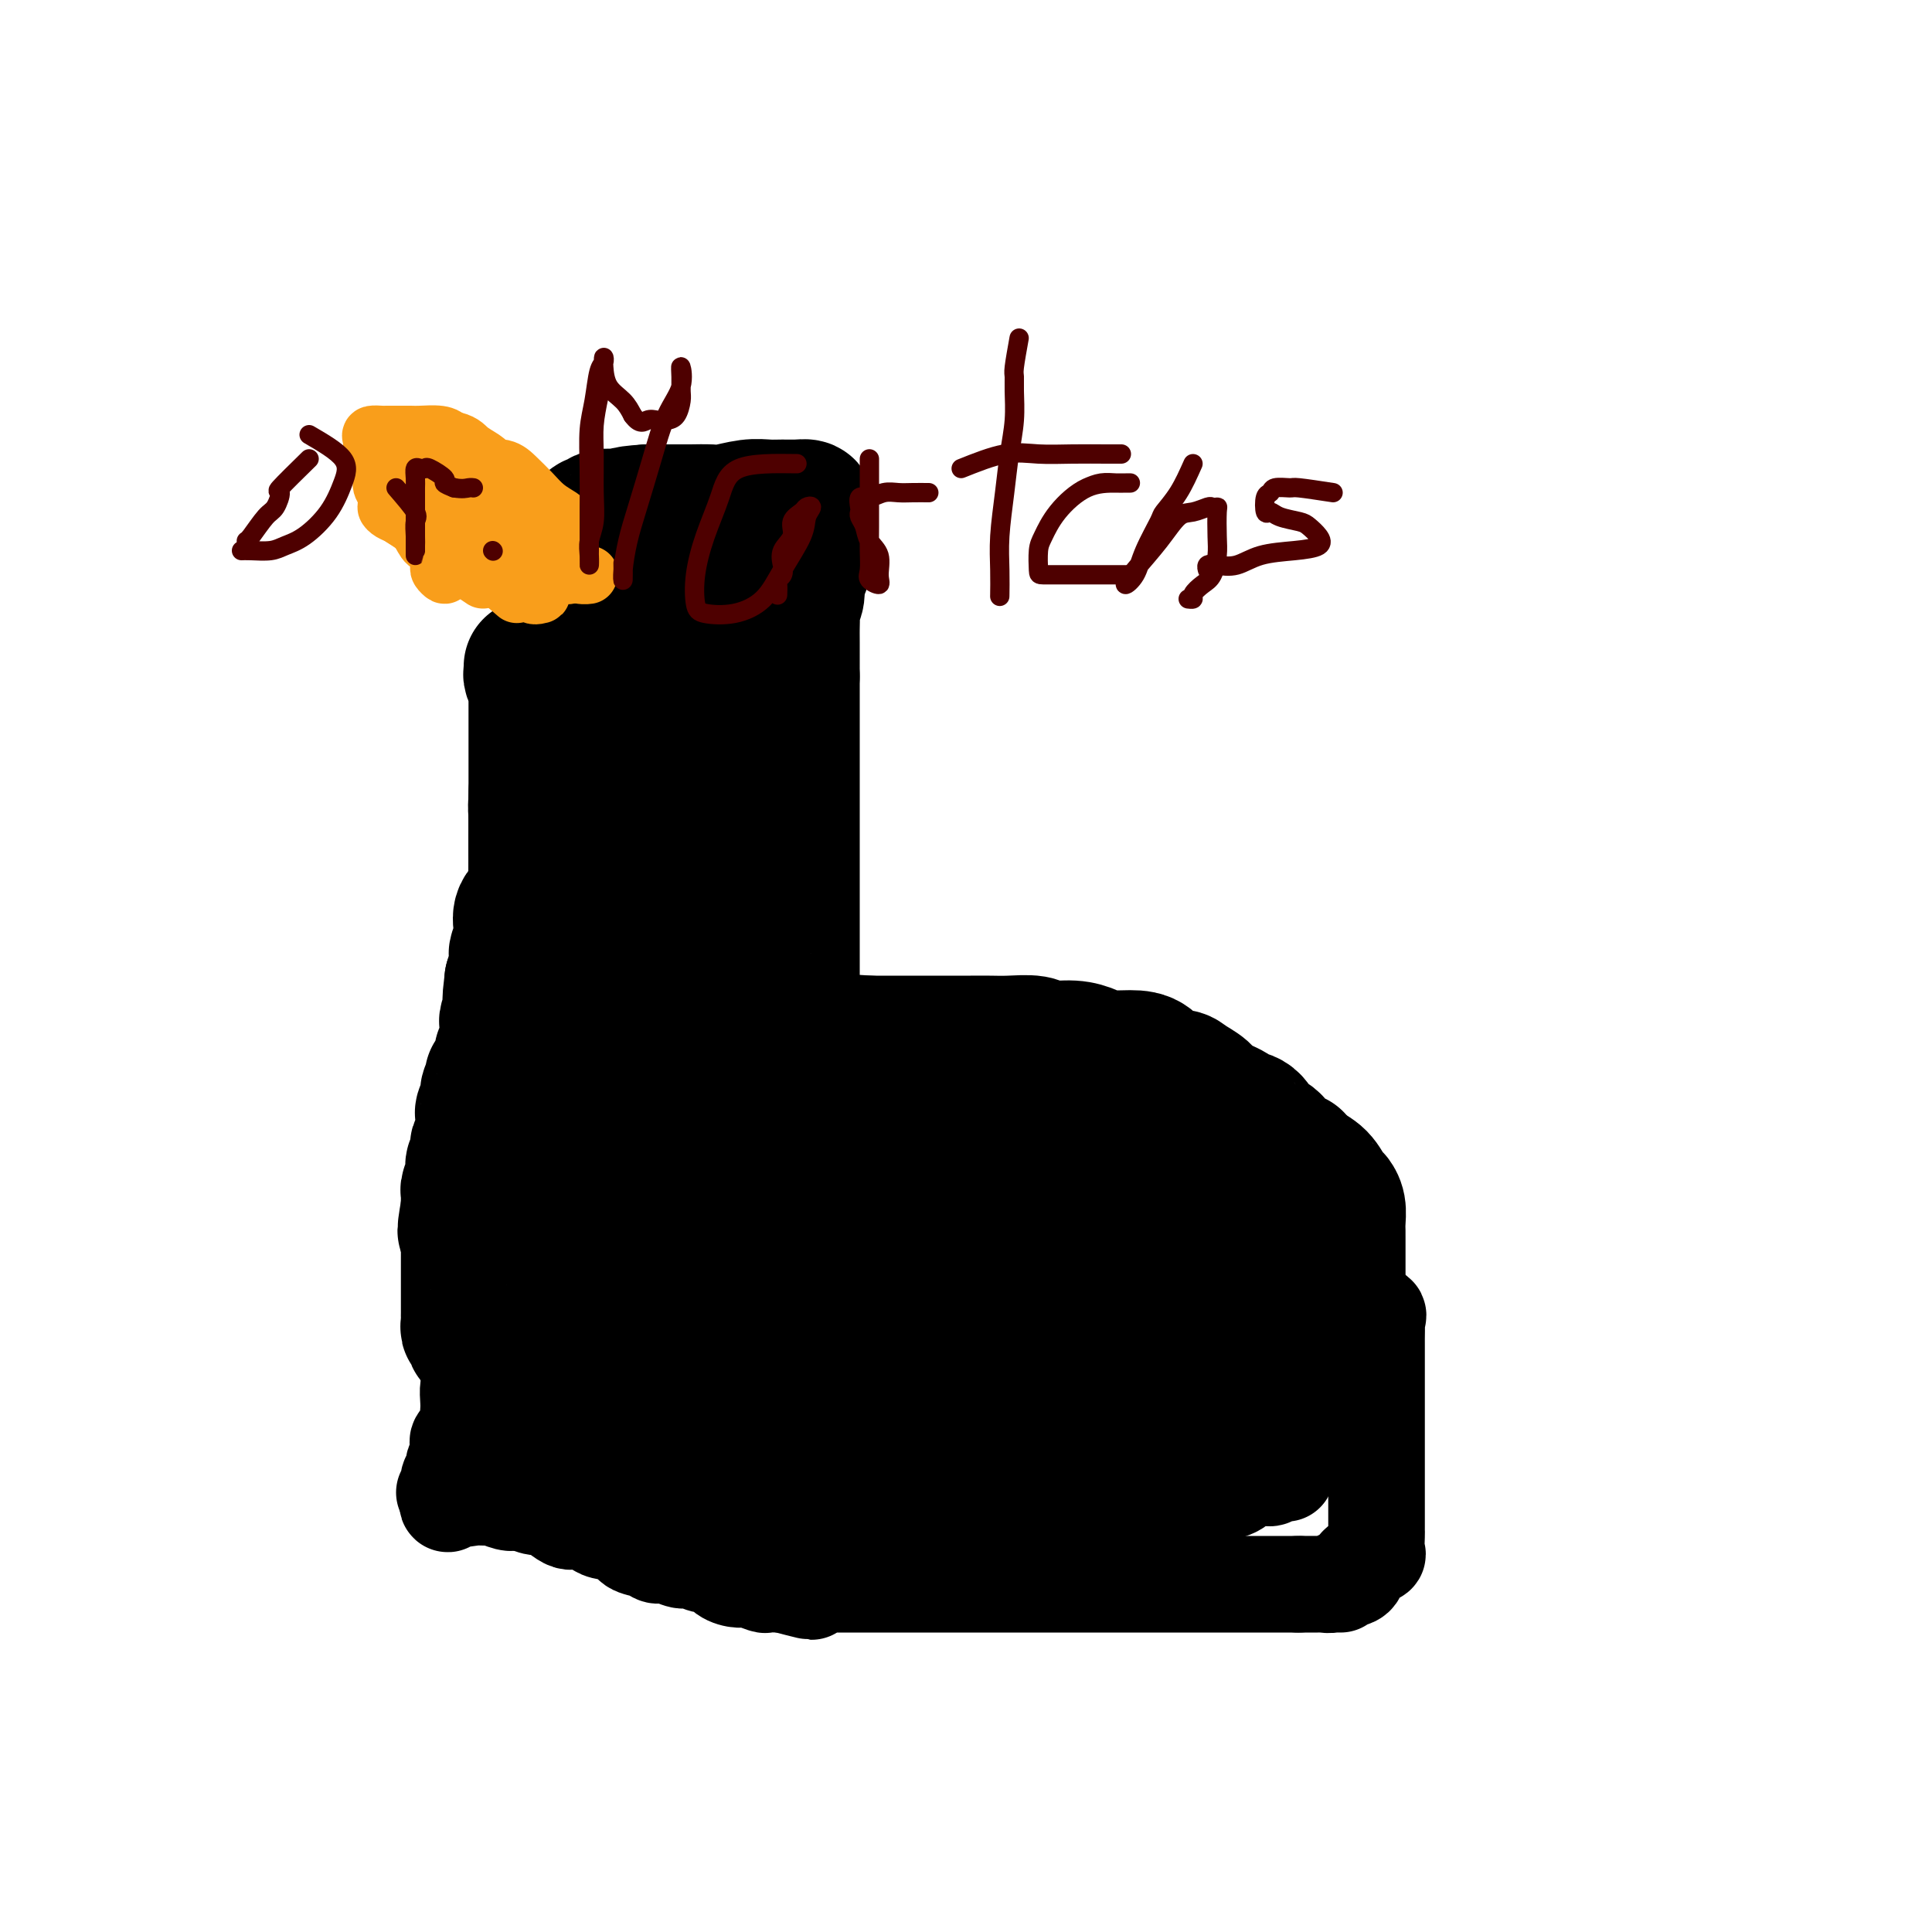 <svg viewBox='0 0 400 400' version='1.1' xmlns='http://www.w3.org/2000/svg' xmlns:xlink='http://www.w3.org/1999/xlink'><g fill='none' stroke='#000000' stroke-width='28' stroke-linecap='round' stroke-linejoin='round'><path d='M111,164c0.001,5.321 0.001,10.642 0,13c-0.001,2.358 -0.005,1.753 0,2c0.005,0.247 0.017,1.347 0,2c-0.017,0.653 -0.065,0.859 0,1c0.065,0.141 0.241,0.216 0,1c-0.241,0.784 -0.901,2.278 -1,3c-0.099,0.722 0.362,0.673 0,1c-0.362,0.327 -1.547,1.028 -2,2c-0.453,0.972 -0.173,2.213 0,3c0.173,0.787 0.240,1.120 0,2c-0.240,0.880 -0.786,2.308 -1,3c-0.214,0.692 -0.096,0.648 0,1c0.096,0.352 0.170,1.101 0,2c-0.170,0.899 -0.585,1.950 -1,3'/><path d='M106,203c-0.769,6.446 -0.192,3.060 0,2c0.192,-1.060 -0.001,0.205 0,1c0.001,0.795 0.197,1.119 0,2c-0.197,0.881 -0.789,2.320 -1,3c-0.211,0.680 -0.043,0.600 0,1c0.043,0.400 -0.039,1.281 0,2c0.039,0.719 0.199,1.278 0,2c-0.199,0.722 -0.756,1.607 -1,2c-0.244,0.393 -0.175,0.293 0,1c0.175,0.707 0.454,2.220 0,3c-0.454,0.780 -1.642,0.829 -2,1c-0.358,0.171 0.114,0.466 0,1c-0.114,0.534 -0.815,1.307 -1,2c-0.185,0.693 0.146,1.307 0,2c-0.146,0.693 -0.770,1.467 -1,2c-0.230,0.533 -0.065,0.826 0,1c0.065,0.174 0.031,0.231 0,1c-0.031,0.769 -0.060,2.251 0,3c0.060,0.749 0.208,0.764 0,1c-0.208,0.236 -0.774,0.693 -1,1c-0.226,0.307 -0.113,0.464 0,1c0.113,0.536 0.228,1.452 0,2c-0.228,0.548 -0.797,0.728 -1,1c-0.203,0.272 -0.040,0.636 0,1c0.040,0.364 -0.042,0.727 0,1c0.042,0.273 0.207,0.457 0,1c-0.207,0.543 -0.788,1.444 -1,2c-0.212,0.556 -0.057,0.765 0,1c0.057,0.235 0.016,0.496 0,1c-0.016,0.504 -0.008,1.252 0,2'/><path d='M97,250c-1.392,7.905 -0.373,4.167 0,3c0.373,-1.167 0.100,0.237 0,1c-0.100,0.763 -0.027,0.886 0,1c0.027,0.114 0.007,0.218 0,1c-0.007,0.782 -0.002,2.241 0,3c0.002,0.759 0.001,0.819 0,1c-0.001,0.181 -0.000,0.482 0,1c0.000,0.518 0.000,1.252 0,2c-0.000,0.748 -0.000,1.509 0,2c0.000,0.491 -0.000,0.713 0,1c0.000,0.287 0.000,0.640 0,1c-0.000,0.360 -0.000,0.726 0,1c0.000,0.274 0.000,0.454 0,1c-0.000,0.546 -0.001,1.457 0,2c0.001,0.543 0.004,0.718 0,1c-0.004,0.282 -0.016,0.672 0,1c0.016,0.328 0.061,0.595 0,1c-0.061,0.405 -0.227,0.950 0,1c0.227,0.050 0.848,-0.393 1,0c0.152,0.393 -0.166,1.621 0,2c0.166,0.379 0.817,-0.092 1,0c0.183,0.092 -0.102,0.747 0,1c0.102,0.253 0.591,0.106 1,0c0.409,-0.106 0.737,-0.169 1,0c0.263,0.169 0.462,0.571 1,1c0.538,0.429 1.414,0.885 2,1c0.586,0.115 0.882,-0.110 1,0c0.118,0.110 0.059,0.555 0,1'/><path d='M105,281c1.412,0.824 0.941,-0.115 1,0c0.059,0.115 0.646,1.284 1,2c0.354,0.716 0.474,0.980 1,1c0.526,0.020 1.458,-0.205 2,0c0.542,0.205 0.694,0.840 1,1c0.306,0.160 0.764,-0.153 1,0c0.236,0.153 0.248,0.773 1,1c0.752,0.227 2.242,0.061 3,0c0.758,-0.061 0.784,-0.016 1,0c0.216,0.016 0.621,0.004 1,0c0.379,-0.004 0.731,-0.001 1,0c0.269,0.001 0.453,0.000 1,0c0.547,-0.000 1.455,-0.000 2,0c0.545,0.000 0.727,0.000 1,0c0.273,-0.000 0.636,-0.000 1,0c0.364,0.000 0.727,0.000 1,0c0.273,-0.000 0.455,-0.000 1,0c0.545,0.000 1.453,0.000 2,0c0.547,-0.000 0.731,-0.000 1,0c0.269,0.000 0.621,0.000 1,0c0.379,-0.000 0.786,-0.001 1,0c0.214,0.001 0.236,0.004 1,0c0.764,-0.004 2.271,-0.015 3,0c0.729,0.015 0.680,0.056 1,0c0.320,-0.056 1.009,-0.207 2,0c0.991,0.207 2.283,0.774 3,1c0.717,0.226 0.858,0.113 1,0'/><path d='M142,287c4.846,0.155 2.463,0.041 2,0c-0.463,-0.041 0.996,-0.011 2,0c1.004,0.011 1.554,0.002 2,0c0.446,-0.002 0.787,0.003 1,0c0.213,-0.003 0.299,-0.015 1,0c0.701,0.015 2.018,0.057 3,0c0.982,-0.057 1.629,-0.211 2,0c0.371,0.211 0.465,0.789 1,1c0.535,0.211 1.509,0.057 2,0c0.491,-0.057 0.499,-0.015 1,0c0.501,0.015 1.496,0.004 2,0c0.504,-0.004 0.516,-0.001 1,0c0.484,0.001 1.438,0.000 2,0c0.562,-0.000 0.732,-0.000 1,0c0.268,0.000 0.635,0.000 1,0c0.365,-0.000 0.728,-0.000 1,0c0.272,0.000 0.454,-0.000 1,0c0.546,0.000 1.455,0.000 2,0c0.545,-0.000 0.727,-0.000 1,0c0.273,0.000 0.636,0.001 1,0c0.364,-0.001 0.727,-0.002 1,0c0.273,0.002 0.455,0.008 1,0c0.545,-0.008 1.455,-0.030 2,0c0.545,0.030 0.727,0.113 1,0c0.273,-0.113 0.636,-0.423 1,0c0.364,0.423 0.727,1.577 1,2c0.273,0.423 0.455,0.113 1,0c0.545,-0.113 1.455,-0.031 2,0c0.545,0.031 0.727,0.009 1,0c0.273,-0.009 0.636,-0.004 1,0'/><path d='M184,290c6.692,0.464 2.423,0.124 1,0c-1.423,-0.124 0.000,-0.033 1,0c1.000,0.033 1.575,0.009 2,0c0.425,-0.009 0.699,-0.002 1,0c0.301,0.002 0.630,0.001 1,0c0.370,-0.001 0.782,-0.000 1,0c0.218,0.000 0.244,-0.000 1,0c0.756,0.000 2.243,0.000 3,0c0.757,-0.000 0.784,-0.001 1,0c0.216,0.001 0.621,0.004 1,0c0.379,-0.004 0.731,-0.015 1,0c0.269,0.015 0.453,0.057 1,0c0.547,-0.057 1.455,-0.211 2,0c0.545,0.211 0.727,0.789 1,1c0.273,0.211 0.636,0.057 1,0c0.364,-0.057 0.727,-0.015 1,0c0.273,0.015 0.455,0.004 1,0c0.545,-0.004 1.455,-0.001 2,0c0.545,0.001 0.727,0.000 1,0c0.273,-0.000 0.636,-0.000 1,0c0.364,0.000 0.727,0.000 1,0c0.273,-0.000 0.454,-0.000 1,0c0.546,0.000 1.456,0.000 2,0c0.544,-0.000 0.723,-0.000 1,0c0.277,0.000 0.651,0.000 1,0c0.349,-0.000 0.671,-0.000 1,0c0.329,0.000 0.664,0.000 1,0'/><path d='M217,291c5.510,0.155 2.784,0.041 2,0c-0.784,-0.041 0.375,-0.011 1,0c0.625,0.011 0.716,0.003 1,0c0.284,-0.003 0.761,-0.001 1,0c0.239,0.001 0.241,0.000 1,0c0.759,-0.000 2.276,-0.000 3,0c0.724,0.000 0.655,0.000 1,0c0.345,-0.000 1.104,-0.000 2,0c0.896,0.000 1.931,0.000 3,0c1.069,-0.000 2.174,-0.000 3,0c0.826,0.000 1.373,0.000 2,0c0.627,-0.000 1.333,-0.000 2,0c0.667,0.000 1.295,0.000 2,0c0.705,-0.000 1.488,-0.000 2,0c0.512,0.000 0.753,0.000 1,0c0.247,-0.000 0.501,-0.000 1,0c0.499,0.000 1.245,0.001 2,0c0.755,-0.001 1.519,-0.005 2,0c0.481,0.005 0.678,0.017 1,0c0.322,-0.017 0.769,-0.065 1,0c0.231,0.065 0.247,0.243 1,0c0.753,-0.243 2.242,-0.905 3,-1c0.758,-0.095 0.783,0.378 1,0c0.217,-0.378 0.625,-1.606 1,-2c0.375,-0.394 0.716,0.048 1,0c0.284,-0.048 0.510,-0.585 1,-1c0.490,-0.415 1.245,-0.707 2,-1'/><path d='M261,286c1.815,-0.710 0.853,0.016 1,0c0.147,-0.016 1.402,-0.773 2,-1c0.598,-0.227 0.538,0.075 1,0c0.462,-0.075 1.448,-0.527 2,-1c0.552,-0.473 0.672,-0.967 1,-1c0.328,-0.033 0.865,0.395 1,0c0.135,-0.395 -0.133,-1.612 0,-2c0.133,-0.388 0.665,0.052 1,0c0.335,-0.052 0.472,-0.595 1,-1c0.528,-0.405 1.447,-0.671 2,-1c0.553,-0.329 0.740,-0.722 1,-1c0.260,-0.278 0.591,-0.440 1,-1c0.409,-0.560 0.894,-1.519 1,-2c0.106,-0.481 -0.168,-0.484 0,-1c0.168,-0.516 0.777,-1.545 1,-2c0.223,-0.455 0.060,-0.337 0,-1c-0.060,-0.663 -0.016,-2.107 0,-3c0.016,-0.893 0.004,-1.237 0,-2c-0.004,-0.763 -0.001,-1.947 0,-3c0.001,-1.053 0.001,-1.976 0,-3c-0.001,-1.024 -0.003,-2.148 0,-3c0.003,-0.852 0.013,-1.431 0,-2c-0.013,-0.569 -0.047,-1.129 0,-2c0.047,-0.871 0.174,-2.054 0,-3c-0.174,-0.946 -0.649,-1.654 -1,-2c-0.351,-0.346 -0.579,-0.330 -1,-1c-0.421,-0.670 -1.037,-2.027 -2,-3c-0.963,-0.973 -2.275,-1.564 -3,-2c-0.725,-0.436 -0.862,-0.718 -1,-1'/><path d='M269,241c-1.296,-1.510 -0.536,-0.784 -1,-1c-0.464,-0.216 -2.153,-1.375 -3,-2c-0.847,-0.625 -0.851,-0.717 -1,-1c-0.149,-0.283 -0.443,-0.758 -1,-1c-0.557,-0.242 -1.379,-0.253 -2,-1c-0.621,-0.747 -1.043,-2.230 -2,-3c-0.957,-0.770 -2.448,-0.825 -3,-1c-0.552,-0.175 -0.163,-0.468 -1,-1c-0.837,-0.532 -2.899,-1.303 -4,-2c-1.101,-0.697 -1.242,-1.321 -2,-2c-0.758,-0.679 -2.133,-1.411 -3,-2c-0.867,-0.589 -1.226,-1.033 -2,-1c-0.774,0.033 -1.963,0.542 -3,0c-1.037,-0.542 -1.920,-2.135 -3,-3c-1.080,-0.865 -2.355,-1.001 -4,-1c-1.645,0.001 -3.660,0.140 -5,0c-1.340,-0.140 -2.007,-0.559 -3,-1c-0.993,-0.441 -2.313,-0.903 -4,-1c-1.687,-0.097 -3.742,0.170 -5,0c-1.258,-0.170 -1.721,-0.778 -3,-1c-1.279,-0.222 -3.376,-0.060 -5,0c-1.624,0.060 -2.775,0.016 -4,0c-1.225,-0.016 -2.526,-0.004 -4,0c-1.474,0.004 -3.123,0.001 -4,0c-0.877,-0.001 -0.983,-0.000 -2,0c-1.017,0.000 -2.944,0.000 -4,0c-1.056,-0.000 -1.242,-0.000 -2,0c-0.758,0.000 -2.090,0.000 -3,0c-0.910,-0.000 -1.399,-0.000 -2,0c-0.601,0.000 -1.315,0.000 -2,0c-0.685,-0.000 -1.343,-0.000 -2,0'/><path d='M180,216c-9.350,-0.621 -3.726,-0.174 -2,0c1.726,0.174 -0.445,0.076 -2,0c-1.555,-0.076 -2.495,-0.128 -3,0c-0.505,0.128 -0.574,0.438 -1,0c-0.426,-0.438 -1.209,-1.624 -2,-2c-0.791,-0.376 -1.589,0.060 -2,0c-0.411,-0.060 -0.436,-0.614 -1,-1c-0.564,-0.386 -1.668,-0.602 -2,-1c-0.332,-0.398 0.107,-0.977 0,-1c-0.107,-0.023 -0.761,0.510 -1,0c-0.239,-0.510 -0.064,-2.065 0,-3c0.064,-0.935 0.017,-1.251 0,-2c-0.017,-0.749 -0.005,-1.931 0,-3c0.005,-1.069 0.001,-2.024 0,-3c-0.001,-0.976 -0.000,-1.975 0,-3c0.000,-1.025 0.000,-2.078 0,-3c-0.000,-0.922 -0.000,-1.712 0,-3c0.000,-1.288 0.000,-3.072 0,-4c-0.000,-0.928 -0.000,-1.000 0,-2c0.000,-1.000 0.000,-2.930 0,-4c-0.000,-1.070 -0.000,-1.282 0,-2c0.000,-0.718 0.000,-1.943 0,-3c-0.000,-1.057 -0.000,-1.946 0,-3c0.000,-1.054 0.000,-2.273 0,-3c-0.000,-0.727 -0.000,-0.961 0,-2c0.000,-1.039 0.000,-2.882 0,-4c-0.000,-1.118 -0.000,-1.509 0,-3c0.000,-1.491 0.000,-4.080 0,-6c-0.000,-1.920 -0.000,-3.171 0,-5c0.000,-1.829 0.000,-4.237 0,-6c-0.000,-1.763 -0.000,-2.882 0,-4'/><path d='M164,140c-0.000,-10.994 -0.001,-4.479 0,-3c0.001,1.479 0.004,-2.076 0,-4c-0.004,-1.924 -0.016,-2.215 0,-3c0.016,-0.785 0.061,-2.063 0,-3c-0.061,-0.937 -0.226,-1.532 0,-2c0.226,-0.468 0.844,-0.808 1,-2c0.156,-1.192 -0.151,-3.235 0,-4c0.151,-0.765 0.758,-0.253 1,-1c0.242,-0.747 0.117,-2.753 0,-4c-0.117,-1.247 -0.226,-1.735 0,-2c0.226,-0.265 0.788,-0.306 1,-1c0.212,-0.694 0.076,-2.043 0,-3c-0.076,-0.957 -0.092,-1.524 0,-2c0.092,-0.476 0.291,-0.861 0,-1c-0.291,-0.139 -1.072,-0.034 -2,0c-0.928,0.034 -2.004,-0.005 -3,0c-0.996,0.005 -1.912,0.054 -3,0c-1.088,-0.054 -2.349,-0.211 -4,0c-1.651,0.211 -3.691,0.788 -5,1c-1.309,0.212 -1.887,0.057 -3,0c-1.113,-0.057 -2.762,-0.015 -4,0c-1.238,0.015 -2.064,0.004 -3,0c-0.936,-0.004 -1.982,-0.001 -3,0c-1.018,0.001 -2.009,0.001 -3,0'/><path d='M134,106c-6.012,0.377 -4.542,0.818 -4,1c0.542,0.182 0.155,0.103 -1,0c-1.155,-0.103 -3.080,-0.231 -4,0c-0.920,0.231 -0.835,0.822 -1,1c-0.165,0.178 -0.580,-0.055 -1,0c-0.420,0.055 -0.845,0.398 -1,1c-0.155,0.602 -0.040,1.463 0,2c0.040,0.537 0.004,0.750 0,1c-0.004,0.250 0.024,0.538 0,1c-0.024,0.462 -0.100,1.100 0,2c0.100,0.900 0.377,2.064 0,3c-0.377,0.936 -1.410,1.645 -2,3c-0.590,1.355 -0.739,3.357 -1,5c-0.261,1.643 -0.633,2.928 -1,5c-0.367,2.072 -0.729,4.930 -1,7c-0.271,2.070 -0.451,3.352 -1,5c-0.549,1.648 -1.467,3.662 -2,5c-0.533,1.338 -0.683,2.000 -1,3c-0.317,1.000 -0.803,2.338 -1,4c-0.197,1.662 -0.105,3.647 0,5c0.105,1.353 0.224,2.073 0,3c-0.224,0.927 -0.792,2.061 -1,3c-0.208,0.939 -0.056,1.684 0,3c0.056,1.316 0.015,3.205 0,4c-0.015,0.795 -0.004,0.498 0,1c0.004,0.502 0.001,1.805 0,3c-0.001,1.195 -0.000,2.283 0,3c0.000,0.717 0.000,1.062 0,1c-0.000,-0.062 -0.000,-0.531 0,-1'/><path d='M111,180c-0.155,3.723 -0.041,0.531 0,-1c0.041,-1.531 0.011,-1.400 0,-2c-0.011,-0.600 -0.003,-1.931 0,-3c0.003,-1.069 0.001,-1.878 0,-3c-0.001,-1.122 -0.000,-2.559 0,-4c0.000,-1.441 0.000,-2.886 0,-4c-0.000,-1.114 -0.000,-1.898 0,-3c0.000,-1.102 0.000,-2.523 0,-4c-0.000,-1.477 -0.000,-3.012 0,-4c0.000,-0.988 0.000,-1.431 0,-2c-0.000,-0.569 -0.000,-1.266 0,-2c0.000,-0.734 0.001,-1.505 0,-2c-0.001,-0.495 -0.004,-0.714 0,-1c0.004,-0.286 0.015,-0.640 0,-1c-0.015,-0.360 -0.057,-0.727 0,-1c0.057,-0.273 0.211,-0.452 0,-1c-0.211,-0.548 -0.789,-1.467 -1,-2c-0.211,-0.533 -0.057,-0.682 0,-1c0.057,-0.318 0.016,-0.805 0,-1c-0.016,-0.195 -0.008,-0.097 0,0'/></g>
<g fill='none' stroke='#F99E1B' stroke-width='12' stroke-linecap='round' stroke-linejoin='round'><path d='M107,123c-3.876,-3.347 -7.752,-6.693 -10,-8c-2.248,-1.307 -2.868,-0.573 -4,-1c-1.132,-0.427 -2.777,-2.013 -4,-3c-1.223,-0.987 -2.024,-1.375 -3,-2c-0.976,-0.625 -2.127,-1.485 -3,-2c-0.873,-0.515 -1.466,-0.683 -2,-1c-0.534,-0.317 -1.008,-0.784 -1,-1c0.008,-0.216 0.497,-0.183 1,0c0.503,0.183 1.018,0.514 2,1c0.982,0.486 2.430,1.127 4,2c1.570,0.873 3.263,1.976 5,3c1.737,1.024 3.519,1.967 5,3c1.481,1.033 2.661,2.157 4,3c1.339,0.843 2.836,1.406 4,2c1.164,0.594 1.995,1.220 3,2c1.005,0.780 2.184,1.713 3,2c0.816,0.287 1.271,-0.072 1,0c-0.271,0.072 -1.266,0.574 -2,0c-0.734,-0.574 -1.207,-2.226 -2,-3c-0.793,-0.774 -1.906,-0.670 -3,-1c-1.094,-0.330 -2.170,-1.094 -3,-2c-0.830,-0.906 -1.415,-1.953 -2,-3'/><path d='M100,114c-2.118,-1.695 -1.912,-1.431 -2,-2c-0.088,-0.569 -0.468,-1.969 -1,-3c-0.532,-1.031 -1.214,-1.691 -2,-2c-0.786,-0.309 -1.675,-0.268 -2,-1c-0.325,-0.732 -0.088,-2.239 0,-3c0.088,-0.761 0.025,-0.776 0,-1c-0.025,-0.224 -0.012,-0.656 0,-1c0.012,-0.344 0.021,-0.600 0,-1c-0.021,-0.400 -0.074,-0.946 0,-1c0.074,-0.054 0.274,0.383 1,0c0.726,-0.383 1.979,-1.586 3,-2c1.021,-0.414 1.809,-0.038 3,0c1.191,0.038 2.785,-0.260 4,0c1.215,0.260 2.053,1.078 3,2c0.947,0.922 2.005,1.948 3,3c0.995,1.052 1.927,2.132 3,3c1.073,0.868 2.288,1.525 3,2c0.712,0.475 0.923,0.766 1,1c0.077,0.234 0.021,0.409 0,1c-0.021,0.591 -0.006,1.597 0,2c0.006,0.403 0.003,0.201 0,0'/><path d='M101,112c-0.066,0.842 -0.132,1.683 1,2c1.132,0.317 3.462,0.109 5,0c1.538,-0.109 2.284,-0.120 3,0c0.716,0.120 1.402,0.371 2,1c0.598,0.629 1.107,1.635 2,2c0.893,0.365 2.169,0.090 2,0c-0.169,-0.090 -1.785,0.005 -3,0c-1.215,-0.005 -2.030,-0.110 -3,0c-0.970,0.110 -2.095,0.437 -3,0c-0.905,-0.437 -1.589,-1.636 -2,-2c-0.411,-0.364 -0.550,0.108 -1,0c-0.450,-0.108 -1.211,-0.795 -2,-1c-0.789,-0.205 -1.606,0.074 -1,0c0.606,-0.074 2.636,-0.499 4,0c1.364,0.499 2.062,1.924 3,3c0.938,1.076 2.118,1.804 3,2c0.882,0.196 1.468,-0.140 2,0c0.532,0.140 1.009,0.754 1,1c-0.009,0.246 -0.505,0.123 -1,0'/><path d='M113,120c0.735,1.008 -2.928,0.527 -5,0c-2.072,-0.527 -2.554,-1.099 -4,-2c-1.446,-0.901 -3.855,-2.129 -5,-3c-1.145,-0.871 -1.025,-1.385 -2,-2c-0.975,-0.615 -3.047,-1.331 -4,-2c-0.953,-0.669 -0.789,-1.289 -1,-2c-0.211,-0.711 -0.797,-1.511 -1,-2c-0.203,-0.489 -0.022,-0.667 0,-1c0.022,-0.333 -0.116,-0.821 0,-1c0.116,-0.179 0.487,-0.048 1,0c0.513,0.048 1.167,0.012 2,0c0.833,-0.012 1.845,-0.000 3,0c1.155,0.000 2.453,-0.012 3,0c0.547,0.012 0.343,0.047 1,0c0.657,-0.047 2.176,-0.178 3,0c0.824,0.178 0.953,0.664 1,1c0.047,0.336 0.013,0.523 0,1c-0.013,0.477 -0.003,1.244 0,2c0.003,0.756 0.001,1.502 0,2c-0.001,0.498 -0.000,0.749 0,1'/><path d='M105,112c0.157,1.405 0.049,1.418 0,1c-0.049,-0.418 -0.039,-1.267 0,-2c0.039,-0.733 0.108,-1.349 0,-2c-0.108,-0.651 -0.394,-1.337 -1,-2c-0.606,-0.663 -1.531,-1.302 -2,-2c-0.469,-0.698 -0.482,-1.455 -1,-2c-0.518,-0.545 -1.540,-0.878 -2,-1c-0.460,-0.122 -0.357,-0.031 -1,0c-0.643,0.031 -2.033,0.003 -3,0c-0.967,-0.003 -1.513,0.018 -2,0c-0.487,-0.018 -0.915,-0.077 -1,0c-0.085,0.077 0.173,0.289 0,1c-0.173,0.711 -0.778,1.920 -1,3c-0.222,1.080 -0.060,2.029 0,3c0.060,0.971 0.020,1.963 0,3c-0.020,1.037 -0.019,2.119 0,3c0.019,0.881 0.058,1.561 0,2c-0.058,0.439 -0.212,0.635 0,1c0.212,0.365 0.792,0.898 1,1c0.208,0.102 0.045,-0.227 0,-1c-0.045,-0.773 0.029,-1.991 0,-3c-0.029,-1.009 -0.162,-1.810 0,-3c0.162,-1.190 0.618,-2.769 1,-4c0.382,-1.231 0.691,-2.116 1,-3'/><path d='M94,105c0.566,-2.828 0.480,-3.398 1,-4c0.520,-0.602 1.646,-1.236 2,-2c0.354,-0.764 -0.064,-1.658 0,-2c0.064,-0.342 0.609,-0.131 1,0c0.391,0.131 0.628,0.184 1,0c0.372,-0.184 0.878,-0.604 1,0c0.122,0.604 -0.139,2.231 0,4c0.139,1.769 0.677,3.679 1,5c0.323,1.321 0.430,2.053 1,3c0.570,0.947 1.603,2.110 2,3c0.397,0.890 0.158,1.507 0,2c-0.158,0.493 -0.235,0.864 0,1c0.235,0.136 0.781,0.039 1,0c0.219,-0.039 0.109,-0.019 0,0'/><path d='M100,120c-3.502,-2.387 -7.003,-4.774 -9,-6c-1.997,-1.226 -2.489,-1.291 -3,-2c-0.511,-0.709 -1.041,-2.062 -2,-3c-0.959,-0.938 -2.346,-1.462 -3,-2c-0.654,-0.538 -0.575,-1.089 -1,-2c-0.425,-0.911 -1.354,-2.181 -2,-3c-0.646,-0.819 -1.011,-1.188 -1,-2c0.011,-0.812 0.396,-2.066 0,-3c-0.396,-0.934 -1.572,-1.546 -2,-2c-0.428,-0.454 -0.108,-0.749 0,-1c0.108,-0.251 0.003,-0.460 0,-1c-0.003,-0.540 0.095,-1.413 0,-2c-0.095,-0.587 -0.383,-0.889 0,-1c0.383,-0.111 1.437,-0.029 2,0c0.563,0.029 0.633,0.007 1,0c0.367,-0.007 1.029,0.001 2,0c0.971,-0.001 2.250,-0.011 3,0c0.750,0.011 0.971,0.041 2,0c1.029,-0.041 2.865,-0.155 4,0c1.135,0.155 1.567,0.577 2,1'/><path d='M93,91c2.758,0.506 3.151,1.269 4,2c0.849,0.731 2.152,1.428 3,2c0.848,0.572 1.239,1.020 2,2c0.761,0.980 1.892,2.494 3,4c1.108,1.506 2.194,3.005 3,4c0.806,0.995 1.334,1.485 2,2c0.666,0.515 1.471,1.054 2,2c0.529,0.946 0.782,2.299 1,3c0.218,0.701 0.402,0.751 1,1c0.598,0.249 1.609,0.697 2,1c0.391,0.303 0.161,0.460 0,1c-0.161,0.540 -0.255,1.464 0,2c0.255,0.536 0.858,0.683 1,1c0.142,0.317 -0.176,0.805 0,1c0.176,0.195 0.847,0.097 1,0c0.153,-0.097 -0.212,-0.194 -1,-1c-0.788,-0.806 -2.000,-2.323 -3,-3c-1.000,-0.677 -1.788,-0.516 -3,-1c-1.212,-0.484 -2.846,-1.614 -4,-3c-1.154,-1.386 -1.826,-3.029 -3,-4c-1.174,-0.971 -2.851,-1.271 -4,-2c-1.149,-0.729 -1.771,-1.889 -3,-3c-1.229,-1.111 -3.065,-2.175 -4,-3c-0.935,-0.825 -0.967,-1.413 -1,-2'/><path d='M92,97c-4.339,-3.796 -2.187,-2.286 -1,-1c1.187,1.286 1.409,2.348 3,4c1.591,1.652 4.551,3.893 7,6c2.449,2.107 4.388,4.082 7,6c2.612,1.918 5.898,3.781 8,5c2.102,1.219 3.021,1.794 4,2c0.979,0.206 2.018,0.043 2,0c-0.018,-0.043 -1.094,0.032 -2,0c-0.906,-0.032 -1.643,-0.173 -3,-1c-1.357,-0.827 -3.334,-2.341 -5,-3c-1.666,-0.659 -3.021,-0.464 -4,-1c-0.979,-0.536 -1.584,-1.802 -3,-3c-1.416,-1.198 -3.645,-2.329 -5,-3c-1.355,-0.671 -1.835,-0.884 -3,-2c-1.165,-1.116 -3.014,-3.136 -4,-4c-0.986,-0.864 -1.110,-0.572 -2,-1c-0.890,-0.428 -2.547,-1.577 -3,-2c-0.453,-0.423 0.299,-0.121 1,0c0.701,0.121 1.350,0.060 2,0'/><path d='M91,99c0.725,0.165 1.037,0.578 2,1c0.963,0.422 2.575,0.854 4,2c1.425,1.146 2.661,3.006 4,4c1.339,0.994 2.780,1.124 4,2c1.220,0.876 2.219,2.500 3,3c0.781,0.500 1.344,-0.122 2,0c0.656,0.122 1.403,0.990 1,1c-0.403,0.010 -1.958,-0.838 -3,-1c-1.042,-0.162 -1.572,0.363 -2,0c-0.428,-0.363 -0.754,-1.613 -1,-2c-0.246,-0.387 -0.412,0.088 -1,0c-0.588,-0.088 -1.596,-0.739 -2,-1c-0.404,-0.261 -0.202,-0.130 0,0'/></g>
<g fill='none' stroke='#000000' stroke-width='20' stroke-linecap='round' stroke-linejoin='round'><path d='M138,148c-2.960,4.930 -5.919,9.861 -7,13c-1.081,3.139 -0.283,4.488 0,6c0.283,1.512 0.051,3.188 -1,7c-1.051,3.812 -2.922,9.760 -4,15c-1.078,5.240 -1.362,9.770 -2,14c-0.638,4.230 -1.629,8.158 -2,11c-0.371,2.842 -0.123,4.596 0,6c0.123,1.404 0.122,2.458 0,2c-0.122,-0.458 -0.363,-2.427 0,-5c0.363,-2.573 1.332,-5.751 2,-10c0.668,-4.249 1.036,-9.568 2,-15c0.964,-5.432 2.525,-10.976 4,-17c1.475,-6.024 2.864,-12.529 4,-18c1.136,-5.471 2.018,-9.907 3,-15c0.982,-5.093 2.063,-10.843 3,-15c0.937,-4.157 1.729,-6.722 2,-9c0.271,-2.278 0.019,-4.269 0,-4c-0.019,0.269 0.194,2.799 -1,7c-1.194,4.201 -3.794,10.074 -6,15c-2.206,4.926 -4.016,8.907 -5,13c-0.984,4.093 -1.140,8.300 -2,12c-0.860,3.700 -2.425,6.894 -3,10c-0.575,3.106 -0.162,6.125 0,9c0.162,2.875 0.071,5.607 0,7c-0.071,1.393 -0.122,1.445 0,2c0.122,0.555 0.417,1.611 1,2c0.583,0.389 1.452,0.111 2,0c0.548,-0.111 0.774,-0.056 1,0'/><path d='M129,191c0.773,0.152 0.704,-1.467 1,-4c0.296,-2.533 0.955,-5.979 2,-10c1.045,-4.021 2.475,-8.618 4,-14c1.525,-5.382 3.145,-11.549 4,-17c0.855,-5.451 0.946,-10.186 2,-14c1.054,-3.814 3.070,-6.707 4,-9c0.930,-2.293 0.775,-3.987 1,-3c0.225,0.987 0.831,4.655 0,10c-0.831,5.345 -3.100,12.366 -5,20c-1.900,7.634 -3.430,15.881 -4,24c-0.570,8.119 -0.178,16.108 0,23c0.178,6.892 0.142,12.685 0,17c-0.142,4.315 -0.392,7.151 0,9c0.392,1.849 1.425,2.712 2,3c0.575,0.288 0.693,0.002 1,0c0.307,-0.002 0.804,0.282 1,0c0.196,-0.282 0.091,-1.129 1,-3c0.909,-1.871 2.832,-4.764 4,-10c1.168,-5.236 1.581,-12.814 3,-20c1.419,-7.186 3.843,-13.978 5,-20c1.157,-6.022 1.047,-11.272 1,-15c-0.047,-3.728 -0.032,-5.935 0,-6c0.032,-0.065 0.082,2.011 0,6c-0.082,3.989 -0.296,9.891 -1,17c-0.704,7.109 -1.899,15.424 -3,23c-1.101,7.576 -2.110,14.412 -3,22c-0.890,7.588 -1.663,15.928 -2,24c-0.337,8.072 -0.239,15.878 0,21c0.239,5.122 0.620,7.561 1,10'/><path d='M148,275c0.938,4.691 2.783,0.918 4,0c1.217,-0.918 1.804,1.017 3,0c1.196,-1.017 2.999,-4.988 4,-10c1.001,-5.012 1.198,-11.065 2,-17c0.802,-5.935 2.208,-11.751 3,-17c0.792,-5.249 0.969,-9.932 1,-14c0.031,-4.068 -0.086,-7.521 0,-9c0.086,-1.479 0.375,-0.984 0,-1c-0.375,-0.016 -1.413,-0.543 -3,0c-1.587,0.543 -3.724,2.155 -6,5c-2.276,2.845 -4.690,6.922 -7,11c-2.310,4.078 -4.516,8.156 -6,12c-1.484,3.844 -2.246,7.454 -3,11c-0.754,3.546 -1.501,7.029 -2,10c-0.499,2.971 -0.749,5.430 0,7c0.749,1.570 2.499,2.252 5,3c2.501,0.748 5.755,1.563 9,1c3.245,-0.563 6.482,-2.505 9,-6c2.518,-3.495 4.316,-8.544 6,-13c1.684,-4.456 3.254,-8.320 4,-12c0.746,-3.680 0.669,-7.178 0,-10c-0.669,-2.822 -1.929,-4.969 -4,-6c-2.071,-1.031 -4.951,-0.947 -8,-1c-3.049,-0.053 -6.266,-0.244 -9,1c-2.734,1.244 -4.985,3.923 -7,6c-2.015,2.077 -3.793,3.551 -5,6c-1.207,2.449 -1.843,5.872 -2,8c-0.157,2.128 0.164,2.962 0,4c-0.164,1.038 -0.813,2.279 0,4c0.813,1.721 3.090,3.920 6,5c2.910,1.080 6.455,1.040 10,1'/><path d='M152,254c3.503,0.514 7.260,1.300 10,0c2.740,-1.300 4.461,-4.687 5,-8c0.539,-3.313 -0.106,-6.552 0,-10c0.106,-3.448 0.964,-7.105 0,-10c-0.964,-2.895 -3.748,-5.027 -7,-6c-3.252,-0.973 -6.970,-0.787 -10,-1c-3.030,-0.213 -5.371,-0.824 -8,0c-2.629,0.824 -5.544,3.084 -8,6c-2.456,2.916 -4.451,6.488 -6,9c-1.549,2.512 -2.652,3.963 -3,6c-0.348,2.037 0.059,4.661 0,6c-0.059,1.339 -0.584,1.392 0,2c0.584,0.608 2.276,1.771 5,3c2.724,1.229 6.480,2.524 10,3c3.520,0.476 6.803,0.131 10,0c3.197,-0.131 6.308,-0.050 8,-1c1.692,-0.950 1.963,-2.933 2,-5c0.037,-2.067 -0.162,-4.218 0,-6c0.162,-1.782 0.683,-3.196 -1,-5c-1.683,-1.804 -5.572,-3.999 -9,-6c-3.428,-2.001 -6.397,-3.807 -10,-5c-3.603,-1.193 -7.841,-1.771 -11,-2c-3.159,-0.229 -5.239,-0.108 -7,0c-1.761,0.108 -3.201,0.203 -4,0c-0.799,-0.203 -0.955,-0.704 -1,0c-0.045,0.704 0.023,2.612 0,4c-0.023,1.388 -0.136,2.256 0,4c0.136,1.744 0.521,4.364 1,6c0.479,1.636 1.052,2.287 2,3c0.948,0.713 2.271,1.490 3,2c0.729,0.510 0.865,0.755 1,1'/><path d='M124,244c1.154,0.960 1.038,0.360 1,0c-0.038,-0.360 0.001,-0.479 0,-1c-0.001,-0.521 -0.041,-1.445 0,-2c0.041,-0.555 0.162,-0.740 0,-1c-0.162,-0.260 -0.606,-0.596 -2,0c-1.394,0.596 -3.736,2.125 -5,4c-1.264,1.875 -1.449,4.095 -2,6c-0.551,1.905 -1.467,3.496 -2,5c-0.533,1.504 -0.684,2.922 0,4c0.684,1.078 2.201,1.817 4,2c1.799,0.183 3.878,-0.189 7,0c3.122,0.189 7.286,0.939 11,0c3.714,-0.939 6.977,-3.568 10,-6c3.023,-2.432 5.805,-4.667 9,-6c3.195,-1.333 6.803,-1.765 9,-3c2.197,-1.235 2.983,-3.273 4,-4c1.017,-0.727 2.267,-0.144 3,0c0.733,0.144 0.950,-0.153 1,0c0.050,0.153 -0.067,0.755 0,2c0.067,1.245 0.319,3.131 1,5c0.681,1.869 1.791,3.720 3,5c1.209,1.280 2.518,1.990 4,3c1.482,1.010 3.138,2.322 5,3c1.862,0.678 3.929,0.723 6,0c2.071,-0.723 4.146,-2.213 6,-4c1.854,-1.787 3.487,-3.871 4,-6c0.513,-2.129 -0.093,-4.304 0,-6c0.093,-1.696 0.884,-2.913 0,-4c-0.884,-1.087 -3.442,-2.043 -6,-3'/><path d='M195,237c-2.562,-0.632 -5.968,-0.711 -9,-1c-3.032,-0.289 -5.691,-0.786 -9,0c-3.309,0.786 -7.267,2.856 -10,5c-2.733,2.144 -4.239,4.364 -5,6c-0.761,1.636 -0.776,2.690 -1,4c-0.224,1.310 -0.656,2.877 0,4c0.656,1.123 2.400,1.804 5,2c2.600,0.196 6.055,-0.092 10,0c3.945,0.092 8.379,0.564 12,0c3.621,-0.564 6.427,-2.165 9,-4c2.573,-1.835 4.912,-3.903 6,-6c1.088,-2.097 0.923,-4.224 1,-6c0.077,-1.776 0.395,-3.203 0,-4c-0.395,-0.797 -1.502,-0.965 -3,-1c-1.498,-0.035 -3.387,0.061 -5,0c-1.613,-0.061 -2.951,-0.280 -4,0c-1.049,0.280 -1.809,1.060 -2,2c-0.191,0.940 0.187,2.042 0,3c-0.187,0.958 -0.940,1.774 1,2c1.940,0.226 6.572,-0.138 10,0c3.428,0.138 5.652,0.777 8,0c2.348,-0.777 4.821,-2.969 6,-5c1.179,-2.031 1.063,-3.901 1,-6c-0.063,-2.099 -0.074,-4.428 -2,-6c-1.926,-1.572 -5.766,-2.386 -10,-3c-4.234,-0.614 -8.862,-1.027 -13,0c-4.138,1.027 -7.786,3.493 -12,6c-4.214,2.507 -8.996,5.053 -13,7c-4.004,1.947 -7.232,3.293 -10,5c-2.768,1.707 -5.077,3.773 -7,5c-1.923,1.227 -3.462,1.613 -5,2'/><path d='M144,248c-7.659,4.290 -3.308,2.515 -2,2c1.308,-0.515 -0.429,0.228 -1,1c-0.571,0.772 0.024,1.572 0,2c-0.024,0.428 -0.668,0.486 0,1c0.668,0.514 2.648,1.486 5,2c2.352,0.514 5.077,0.570 8,1c2.923,0.430 6.043,1.234 10,2c3.957,0.766 8.751,1.492 13,2c4.249,0.508 7.952,0.796 12,1c4.048,0.204 8.439,0.322 12,1c3.561,0.678 6.292,1.915 9,3c2.708,1.085 5.395,2.017 7,3c1.605,0.983 2.129,2.018 2,3c-0.129,0.982 -0.910,1.913 -4,3c-3.090,1.087 -8.489,2.332 -14,4c-5.511,1.668 -11.136,3.761 -17,5c-5.864,1.239 -11.969,1.624 -18,2c-6.031,0.376 -11.988,0.745 -17,1c-5.012,0.255 -9.080,0.398 -13,0c-3.920,-0.398 -7.693,-1.336 -10,-3c-2.307,-1.664 -3.149,-4.054 -4,-6c-0.851,-1.946 -1.713,-3.450 -2,-5c-0.287,-1.550 -0.000,-3.148 0,-4c0.000,-0.852 -0.286,-0.958 0,-1c0.286,-0.042 1.143,-0.021 2,0'/><path d='M122,268c0.472,-0.812 0.651,-0.340 2,0c1.349,0.340 3.869,0.550 8,0c4.131,-0.550 9.873,-1.860 16,-3c6.127,-1.140 12.640,-2.109 20,-3c7.360,-0.891 15.568,-1.703 23,-2c7.432,-0.297 14.089,-0.080 20,0c5.911,0.080 11.076,0.021 15,0c3.924,-0.021 6.608,-0.005 8,0c1.392,0.005 1.494,-0.000 1,0c-0.494,0.000 -1.583,0.007 -4,0c-2.417,-0.007 -6.163,-0.027 -10,0c-3.837,0.027 -7.766,0.100 -11,0c-3.234,-0.100 -5.773,-0.372 -8,0c-2.227,0.372 -4.142,1.389 -5,2c-0.858,0.611 -0.660,0.815 0,1c0.660,0.185 1.780,0.351 4,0c2.220,-0.351 5.540,-1.217 9,-3c3.460,-1.783 7.061,-4.482 10,-7c2.939,-2.518 5.216,-4.856 6,-7c0.784,-2.144 0.073,-4.094 0,-5c-0.073,-0.906 0.490,-0.767 0,-1c-0.490,-0.233 -2.033,-0.838 -5,0c-2.967,0.838 -7.358,3.117 -11,6c-3.642,2.883 -6.535,6.368 -9,9c-2.465,2.632 -4.504,4.410 -6,6c-1.496,1.590 -2.451,2.992 -3,4c-0.549,1.008 -0.694,1.621 0,2c0.694,0.379 2.225,0.525 5,0c2.775,-0.525 6.793,-1.721 11,-4c4.207,-2.279 8.604,-5.639 13,-9'/><path d='M221,254c3.381,-3.306 5.334,-7.071 7,-10c1.666,-2.929 3.046,-5.020 4,-7c0.954,-1.980 1.483,-3.847 1,-5c-0.483,-1.153 -1.976,-1.590 -4,-2c-2.024,-0.410 -4.577,-0.791 -8,0c-3.423,0.791 -7.716,2.754 -12,5c-4.284,2.246 -8.560,4.773 -12,8c-3.440,3.227 -6.043,7.153 -9,10c-2.957,2.847 -6.269,4.616 -8,6c-1.731,1.384 -1.883,2.382 -2,3c-0.117,0.618 -0.200,0.855 0,1c0.200,0.145 0.682,0.199 1,0c0.318,-0.199 0.471,-0.652 1,-1c0.529,-0.348 1.435,-0.590 2,-1c0.565,-0.410 0.790,-0.989 1,-2c0.210,-1.011 0.406,-2.455 0,-3c-0.406,-0.545 -1.413,-0.193 -3,0c-1.587,0.193 -3.755,0.225 -6,0c-2.245,-0.225 -4.566,-0.709 -6,0c-1.434,0.709 -1.982,2.611 -3,4c-1.018,1.389 -2.507,2.267 -3,3c-0.493,0.733 0.011,1.322 0,2c-0.011,0.678 -0.535,1.445 0,2c0.535,0.555 2.131,0.899 4,1c1.869,0.101 4.012,-0.039 7,0c2.988,0.039 6.822,0.258 11,0c4.178,-0.258 8.702,-0.993 13,-2c4.298,-1.007 8.371,-2.288 13,-3c4.629,-0.712 9.815,-0.856 15,-1'/><path d='M225,262c8.597,-1.094 9.591,-0.829 12,-1c2.409,-0.171 6.233,-0.777 10,-1c3.767,-0.223 7.477,-0.061 10,0c2.523,0.061 3.860,0.021 4,0c0.140,-0.021 -0.915,-0.024 -2,0c-1.085,0.024 -2.199,0.074 -4,0c-1.801,-0.074 -4.290,-0.274 -6,-1c-1.710,-0.726 -2.640,-1.980 -4,-3c-1.360,-1.020 -3.151,-1.808 -4,-3c-0.849,-1.192 -0.758,-2.789 -1,-4c-0.242,-1.211 -0.818,-2.034 -1,-3c-0.182,-0.966 0.030,-2.073 0,-3c-0.030,-0.927 -0.302,-1.675 0,-2c0.302,-0.325 1.179,-0.228 2,0c0.821,0.228 1.587,0.586 2,1c0.413,0.414 0.474,0.882 1,2c0.526,1.118 1.516,2.885 2,4c0.484,1.115 0.460,1.578 1,2c0.540,0.422 1.644,0.802 2,1c0.356,0.198 -0.034,0.213 0,-1c0.034,-1.213 0.494,-3.655 0,-6c-0.494,-2.345 -1.940,-4.593 -3,-6c-1.060,-1.407 -1.734,-1.974 -3,-3c-1.266,-1.026 -3.124,-2.510 -4,-3c-0.876,-0.490 -0.771,0.013 -1,0c-0.229,-0.013 -0.792,-0.542 -1,0c-0.208,0.542 -0.059,2.155 0,3c0.059,0.845 0.030,0.923 0,1'/><path d='M237,236c-0.334,0.906 -0.169,1.171 0,1c0.169,-0.171 0.342,-0.777 0,-1c-0.342,-0.223 -1.200,-0.064 -2,0c-0.800,0.064 -1.541,0.031 -2,0c-0.459,-0.031 -0.635,-0.061 -1,0c-0.365,0.061 -0.919,0.213 -1,0c-0.081,-0.213 0.312,-0.790 1,-1c0.688,-0.210 1.673,-0.053 3,0c1.327,0.053 2.998,0.004 4,0c1.002,-0.004 1.335,0.039 2,0c0.665,-0.039 1.663,-0.161 2,0c0.337,0.161 0.014,0.604 0,1c-0.014,0.396 0.280,0.747 1,1c0.720,0.253 1.866,0.410 3,1c1.134,0.590 2.255,1.613 3,2c0.745,0.387 1.114,0.136 2,0c0.886,-0.136 2.290,-0.158 3,0c0.710,0.158 0.726,0.496 1,1c0.274,0.504 0.804,1.174 0,2c-0.804,0.826 -2.944,1.807 -5,3c-2.056,1.193 -4.028,2.596 -6,4'/><path d='M245,250c-2.871,1.875 -4.549,3.063 -6,4c-1.451,0.937 -2.676,1.624 -4,2c-1.324,0.376 -2.747,0.441 -4,1c-1.253,0.559 -2.337,1.612 -3,2c-0.663,0.388 -0.904,0.111 -1,0c-0.096,-0.111 -0.048,-0.055 0,0'/><path d='M101,278c-0.868,-0.660 -1.735,-1.320 -2,-1c-0.265,0.320 0.073,1.619 0,3c-0.073,1.381 -0.556,2.845 -1,4c-0.444,1.155 -0.849,2.000 -1,3c-0.151,1.000 -0.048,2.155 0,3c0.048,0.845 0.041,1.378 0,2c-0.041,0.622 -0.116,1.331 0,2c0.116,0.669 0.425,1.296 0,2c-0.425,0.704 -1.582,1.483 -2,2c-0.418,0.517 -0.097,0.773 0,1c0.097,0.227 -0.030,0.427 0,1c0.030,0.573 0.218,1.519 0,2c-0.218,0.481 -0.842,0.497 -1,1c-0.158,0.503 0.149,1.494 0,2c-0.149,0.506 -0.755,0.528 -1,1c-0.245,0.472 -0.127,1.395 0,2c0.127,0.605 0.265,0.894 0,1c-0.265,0.106 -0.933,0.030 -1,0c-0.067,-0.030 0.466,-0.015 1,0'/><path d='M93,309c-1.030,4.735 0.394,1.072 1,0c0.606,-1.072 0.392,0.449 1,1c0.608,0.551 2.037,0.134 3,0c0.963,-0.134 1.460,0.016 2,0c0.540,-0.016 1.121,-0.196 2,0c0.879,0.196 2.055,0.769 3,1c0.945,0.231 1.660,0.121 2,0c0.340,-0.121 0.304,-0.253 1,0c0.696,0.253 2.125,0.890 3,1c0.875,0.110 1.197,-0.307 2,0c0.803,0.307 2.086,1.339 3,2c0.914,0.661 1.460,0.949 2,1c0.540,0.051 1.074,-0.137 2,0c0.926,0.137 2.244,0.600 3,1c0.756,0.400 0.951,0.738 2,1c1.049,0.262 2.951,0.447 4,1c1.049,0.553 1.244,1.473 2,2c0.756,0.527 2.074,0.662 3,1c0.926,0.338 1.459,0.879 2,1c0.541,0.121 1.090,-0.180 2,0c0.910,0.180 2.182,0.839 3,1c0.818,0.161 1.182,-0.177 2,0c0.818,0.177 2.091,0.870 3,1c0.909,0.130 1.456,-0.301 2,0c0.544,0.301 1.086,1.335 2,2c0.914,0.665 2.199,0.963 3,1c0.801,0.037 1.118,-0.186 2,0c0.882,0.186 2.329,0.782 3,1c0.671,0.218 0.565,0.059 1,0c0.435,-0.059 1.410,-0.017 2,0c0.590,0.017 0.795,0.008 1,0'/><path d='M162,328c11.027,2.939 4.094,0.788 2,0c-2.094,-0.788 0.650,-0.211 2,0c1.350,0.211 1.307,0.057 2,0c0.693,-0.057 2.124,-0.015 3,0c0.876,0.015 1.199,0.004 2,0c0.801,-0.004 2.082,-0.001 3,0c0.918,0.001 1.475,0.000 2,0c0.525,-0.000 1.019,-0.000 2,0c0.981,0.000 2.449,0.000 4,0c1.551,-0.000 3.186,-0.000 4,0c0.814,0.000 0.806,0.000 2,0c1.194,-0.000 3.591,-0.000 5,0c1.409,0.000 1.830,0.000 3,0c1.170,-0.000 3.091,-0.000 5,0c1.909,0.000 3.808,0.000 6,0c2.192,-0.000 4.679,-0.000 7,0c2.321,0.000 4.478,0.000 7,0c2.522,-0.000 5.410,-0.000 8,0c2.590,0.000 4.882,0.000 7,0c2.118,-0.000 4.063,-0.000 6,0c1.937,0.000 3.867,0.000 6,0c2.133,-0.000 4.469,-0.000 6,0c1.531,0.000 2.256,0.000 3,0c0.744,-0.000 1.508,-0.000 2,0c0.492,0.000 0.712,0.000 1,0c0.288,0.000 0.643,-0.000 1,0c0.357,0.000 0.714,0.000 1,0c0.286,0.000 0.500,-0.000 1,0c0.500,0.000 1.286,0.000 2,0c0.714,-0.000 1.357,0.000 2,0'/><path d='M269,328c16.606,-0.001 4.620,-0.004 1,0c-3.620,0.004 1.127,0.016 3,0c1.873,-0.016 0.874,-0.058 1,0c0.126,0.058 1.378,0.218 2,0c0.622,-0.218 0.615,-0.814 1,-1c0.385,-0.186 1.163,0.038 2,0c0.837,-0.038 1.734,-0.339 2,-1c0.266,-0.661 -0.101,-1.681 0,-2c0.101,-0.319 0.668,0.062 1,0c0.332,-0.062 0.429,-0.566 1,-1c0.571,-0.434 1.617,-0.799 2,-1c0.383,-0.201 0.103,-0.237 0,-1c-0.103,-0.763 -0.027,-2.253 0,-3c0.027,-0.747 0.007,-0.750 0,-1c-0.007,-0.250 -0.002,-0.745 0,-1c0.002,-0.255 0.001,-0.269 0,-1c-0.001,-0.731 -0.000,-2.178 0,-3c0.000,-0.822 0.000,-1.017 0,-2c-0.000,-0.983 -0.000,-2.753 0,-4c0.000,-1.247 0.000,-1.970 0,-4c-0.000,-2.030 -0.000,-5.368 0,-8c0.000,-2.632 0.000,-4.558 0,-6c-0.000,-1.442 -0.001,-2.399 0,-4c0.001,-1.601 0.003,-3.844 0,-5c-0.003,-1.156 -0.012,-1.224 0,-2c0.012,-0.776 0.044,-2.260 0,-3c-0.044,-0.740 -0.166,-0.738 0,-1c0.166,-0.262 0.619,-0.789 0,-1c-0.619,-0.211 -2.309,-0.105 -4,0'/><path d='M281,272c-1.332,-0.309 -2.661,-0.083 -5,0c-2.339,0.083 -5.688,0.022 -9,0c-3.312,-0.022 -6.586,-0.006 -10,0c-3.414,0.006 -6.967,0.002 -10,0c-3.033,-0.002 -5.547,-0.000 -8,0c-2.453,0.000 -4.846,0.000 -7,0c-2.154,-0.000 -4.067,-0.000 -5,0c-0.933,0.000 -0.884,0.000 -1,0c-0.116,-0.000 -0.397,-0.000 -1,0c-0.603,0.000 -1.528,0.000 -2,0c-0.472,-0.000 -0.493,-0.000 -1,0c-0.507,0.000 -1.502,0.000 -2,0c-0.498,-0.000 -0.499,-0.000 -1,0c-0.501,0.000 -1.504,0.000 -2,0c-0.496,-0.000 -0.487,-0.000 -1,0c-0.513,0.000 -1.548,0.000 -2,0c-0.452,-0.000 -0.321,-0.001 -1,0c-0.679,0.001 -2.168,0.004 -3,0c-0.832,-0.004 -1.008,-0.016 -2,0c-0.992,0.016 -2.799,0.060 -4,0c-1.201,-0.060 -1.796,-0.222 -3,0c-1.204,0.222 -3.016,0.829 -4,1c-0.984,0.171 -1.138,-0.094 -2,0c-0.862,0.094 -2.431,0.547 -4,1'/><path d='M191,274c-14.155,0.328 -4.543,0.147 -2,0c2.543,-0.147 -1.983,-0.260 -4,0c-2.017,0.260 -1.526,0.892 -2,1c-0.474,0.108 -1.914,-0.308 -3,0c-1.086,0.308 -1.817,1.340 -3,2c-1.183,0.660 -2.819,0.949 -4,1c-1.181,0.051 -1.907,-0.137 -3,0c-1.093,0.137 -2.554,0.600 -4,1c-1.446,0.400 -2.876,0.737 -4,1c-1.124,0.263 -1.941,0.452 -3,1c-1.059,0.548 -2.359,1.454 -4,2c-1.641,0.546 -3.625,0.733 -5,1c-1.375,0.267 -2.143,0.616 -3,1c-0.857,0.384 -1.803,0.803 -3,1c-1.197,0.197 -2.646,0.171 -4,1c-1.354,0.829 -2.613,2.514 -4,3c-1.387,0.486 -2.903,-0.226 -4,0c-1.097,0.226 -1.775,1.389 -3,2c-1.225,0.611 -2.997,0.670 -4,1c-1.003,0.330 -1.237,0.929 -2,1c-0.763,0.071 -2.056,-0.387 -3,0c-0.944,0.387 -1.540,1.620 -2,2c-0.460,0.380 -0.783,-0.094 -1,0c-0.217,0.094 -0.328,0.756 0,1c0.328,0.244 1.094,0.070 2,0c0.906,-0.070 1.953,-0.035 3,0'/><path d='M122,297c0.836,0.095 0.928,-0.167 2,0c1.072,0.167 3.126,0.762 5,1c1.874,0.238 3.569,0.118 5,0c1.431,-0.118 2.597,-0.234 4,0c1.403,0.234 3.044,0.820 4,1c0.956,0.180 1.229,-0.044 2,0c0.771,0.044 2.042,0.355 3,1c0.958,0.645 1.605,1.623 2,2c0.395,0.377 0.538,0.154 1,0c0.462,-0.154 1.244,-0.237 2,0c0.756,0.237 1.485,0.795 2,1c0.515,0.205 0.814,0.059 1,0c0.186,-0.059 0.258,-0.030 1,0c0.742,0.030 2.155,0.060 3,0c0.845,-0.060 1.124,-0.212 2,0c0.876,0.212 2.351,0.788 3,1c0.649,0.212 0.473,0.061 1,0c0.527,-0.061 1.758,-0.030 3,0c1.242,0.030 2.497,0.061 4,0c1.503,-0.061 3.254,-0.214 5,0c1.746,0.214 3.486,0.793 5,1c1.514,0.207 2.801,0.041 4,0c1.199,-0.041 2.309,0.041 4,0c1.691,-0.041 3.964,-0.207 6,0c2.036,0.207 3.836,0.788 5,1c1.164,0.212 1.691,0.057 3,0c1.309,-0.057 3.401,-0.015 5,0c1.599,0.015 2.707,0.004 4,0c1.293,-0.004 2.771,-0.001 4,0c1.229,0.001 2.208,0.000 3,0c0.792,-0.000 1.396,-0.000 2,0'/><path d='M222,306c9.095,0.300 2.832,0.051 1,0c-1.832,-0.051 0.768,0.095 2,0c1.232,-0.095 1.097,-0.432 1,0c-0.097,0.432 -0.156,1.632 0,2c0.156,0.368 0.526,-0.097 1,0c0.474,0.097 1.053,0.757 0,1c-1.053,0.243 -3.737,0.068 -7,0c-3.263,-0.068 -7.106,-0.029 -11,0c-3.894,0.029 -7.841,0.047 -12,0c-4.159,-0.047 -8.531,-0.159 -12,0c-3.469,0.159 -6.037,0.589 -9,0c-2.963,-0.589 -6.322,-2.196 -9,-3c-2.678,-0.804 -4.677,-0.804 -7,-1c-2.323,-0.196 -4.971,-0.588 -7,-1c-2.029,-0.412 -3.440,-0.842 -5,-1c-1.560,-0.158 -3.270,-0.042 -5,0c-1.730,0.042 -3.481,0.009 -5,0c-1.519,-0.009 -2.807,0.004 -4,0c-1.193,-0.004 -2.292,-0.026 -4,0c-1.708,0.026 -4.025,0.100 -5,0c-0.975,-0.100 -0.609,-0.373 -1,0c-0.391,0.373 -1.540,1.392 -2,2c-0.460,0.608 -0.230,0.804 0,1'/><path d='M122,306c-0.918,0.810 -1.711,1.335 -2,2c-0.289,0.665 -0.072,1.471 0,2c0.072,0.529 0.000,0.783 0,1c-0.000,0.217 0.071,0.398 0,1c-0.071,0.602 -0.286,1.625 0,2c0.286,0.375 1.072,0.100 2,0c0.928,-0.100 1.998,-0.027 3,0c1.002,0.027 1.934,0.007 3,0c1.066,-0.007 2.264,0.000 4,0c1.736,-0.000 4.010,-0.008 6,0c1.990,0.008 3.698,0.030 6,0c2.302,-0.030 5.199,-0.113 8,0c2.801,0.113 5.505,0.423 8,0c2.495,-0.423 4.780,-1.577 8,-2c3.220,-0.423 7.374,-0.113 11,0c3.626,0.113 6.726,0.030 10,0c3.274,-0.030 6.724,-0.008 10,0c3.276,0.008 6.378,0.003 10,0c3.622,-0.003 7.765,-0.005 11,0c3.235,0.005 5.562,0.018 8,0c2.438,-0.018 4.988,-0.065 7,0c2.012,0.065 3.485,0.242 5,0c1.515,-0.242 3.071,-0.904 4,-1c0.929,-0.096 1.231,0.373 2,0c0.769,-0.373 2.004,-1.589 3,-2c0.996,-0.411 1.751,-0.017 3,0c1.249,0.017 2.990,-0.341 4,-1c1.010,-0.659 1.289,-1.617 2,-2c0.711,-0.383 1.856,-0.192 3,0'/><path d='M261,306c3.646,-0.868 2.263,-0.036 2,0c-0.263,0.036 0.596,-0.722 1,-1c0.404,-0.278 0.353,-0.074 1,0c0.647,0.074 1.993,0.020 2,0c0.007,-0.020 -1.323,-0.005 -3,0c-1.677,0.005 -3.700,0.001 -6,0c-2.300,-0.001 -4.877,-0.000 -8,0c-3.123,0.000 -6.792,-0.000 -11,0c-4.208,0.000 -8.957,0.001 -13,0c-4.043,-0.001 -7.381,-0.003 -11,0c-3.619,0.003 -7.518,0.011 -11,0c-3.482,-0.011 -6.545,-0.043 -10,0c-3.455,0.043 -7.301,0.159 -11,0c-3.699,-0.159 -7.250,-0.592 -11,-1c-3.750,-0.408 -7.698,-0.790 -11,-1c-3.302,-0.210 -5.959,-0.249 -9,-1c-3.041,-0.751 -6.465,-2.214 -10,-3c-3.535,-0.786 -7.182,-0.895 -10,-1c-2.818,-0.105 -4.809,-0.207 -7,-1c-2.191,-0.793 -4.584,-2.278 -7,-3c-2.416,-0.722 -4.855,-0.680 -7,-1c-2.145,-0.320 -3.998,-1.000 -5,-2c-1.002,-1.000 -1.155,-2.320 -2,-3c-0.845,-0.680 -2.381,-0.722 -3,-1c-0.619,-0.278 -0.320,-0.794 0,-1c0.320,-0.206 0.660,-0.103 1,0'/><path d='M102,286c-0.790,-1.083 1.735,-0.292 3,0c1.265,0.292 1.270,0.084 3,0c1.730,-0.084 5.186,-0.044 8,0c2.814,0.044 4.985,0.092 8,0c3.015,-0.092 6.875,-0.324 11,0c4.125,0.324 8.517,1.205 13,2c4.483,0.795 9.058,1.504 14,2c4.942,0.496 10.250,0.781 16,1c5.750,0.219 11.940,0.374 17,1c5.060,0.626 8.989,1.723 14,2c5.011,0.277 11.105,-0.265 16,0c4.895,0.265 8.593,1.339 12,2c3.407,0.661 6.524,0.909 9,1c2.476,0.091 4.312,0.024 6,0c1.688,-0.024 3.230,-0.007 4,0c0.770,0.007 0.770,0.002 1,0c0.230,-0.002 0.691,-0.000 1,0c0.309,0.000 0.465,0.000 1,0c0.535,-0.000 1.447,-0.000 2,0c0.553,0.000 0.746,0.000 1,0c0.254,-0.000 0.568,-0.000 1,0c0.432,0.000 0.980,0.000 1,0c0.020,-0.000 -0.490,-0.000 -1,0'/><path d='M263,297c23.603,1.702 2.111,0.456 -8,0c-10.111,-0.456 -8.840,-0.122 -11,0c-2.160,0.122 -7.752,0.033 -12,0c-4.248,-0.033 -7.151,-0.009 -10,0c-2.849,0.009 -5.644,0.002 -8,0c-2.356,-0.002 -4.274,-0.001 -7,0c-2.726,0.001 -6.260,0.000 -9,0c-2.740,-0.000 -4.684,0.000 -7,0c-2.316,-0.000 -5.002,-0.000 -7,0c-1.998,0.000 -3.306,0.001 -5,0c-1.694,-0.001 -3.772,-0.005 -6,0c-2.228,0.005 -4.606,0.017 -6,0c-1.394,-0.017 -1.803,-0.065 -3,0c-1.197,0.065 -3.182,0.241 -5,0c-1.818,-0.241 -3.469,-0.901 -5,-1c-1.531,-0.099 -2.942,0.362 -4,0c-1.058,-0.362 -1.765,-1.546 -3,-2c-1.235,-0.454 -3.000,-0.177 -4,0c-1.000,0.177 -1.237,0.254 -2,0c-0.763,-0.254 -2.053,-0.837 -3,-1c-0.947,-0.163 -1.551,0.096 -2,0c-0.449,-0.096 -0.745,-0.548 -1,-1c-0.255,-0.452 -0.470,-0.905 -1,-1c-0.530,-0.095 -1.373,0.167 -2,0c-0.627,-0.167 -1.036,-0.762 -1,-1c0.036,-0.238 0.518,-0.119 1,0'/><path d='M132,290c-3.771,-1.083 0.300,-0.291 2,0c1.700,0.291 1.028,0.082 1,0c-0.028,-0.082 0.589,-0.036 1,0c0.411,0.036 0.615,0.061 1,0c0.385,-0.061 0.950,-0.209 3,0c2.050,0.209 5.586,0.774 7,1c1.414,0.226 0.707,0.113 0,0'/></g>
<g fill='none' stroke='#4E0000' stroke-width='4' stroke-linecap='round' stroke-linejoin='round'><path d='M64,95c-2.556,2.506 -5.112,5.011 -6,6c-0.888,0.989 -0.108,0.461 0,1c0.108,0.539 -0.454,2.144 -1,3c-0.546,0.856 -1.074,0.961 -2,2c-0.926,1.039 -2.249,3.010 -3,4c-0.751,0.990 -0.929,0.997 -1,1c-0.071,0.003 -0.036,0.001 0,0'/><path d='M64,90c2.901,1.692 5.801,3.384 7,5c1.199,1.616 0.695,3.155 0,5c-0.695,1.845 -1.583,3.997 -3,6c-1.417,2.003 -3.364,3.857 -5,5c-1.636,1.143 -2.960,1.574 -4,2c-1.040,0.426 -1.794,0.846 -3,1c-1.206,0.154 -2.863,0.041 -4,0c-1.137,-0.041 -1.753,-0.012 -2,0c-0.247,0.012 -0.123,0.006 0,0'/><path d='M82,101c1.691,1.963 3.381,3.926 4,5c0.619,1.074 0.166,1.259 0,2c-0.166,0.741 -0.044,2.038 0,3c0.044,0.962 0.012,1.590 0,2c-0.012,0.410 -0.003,0.603 0,1c0.003,0.397 0.001,0.999 0,1c-0.001,0.001 -0.000,-0.598 0,-1c0.000,-0.402 0.000,-0.607 0,-1c-0.000,-0.393 0.000,-0.972 0,-2c-0.000,-1.028 -0.001,-2.503 0,-4c0.001,-1.497 0.003,-3.014 0,-4c-0.003,-0.986 -0.011,-1.441 0,-2c0.011,-0.559 0.042,-1.223 0,-2c-0.042,-0.777 -0.157,-1.665 0,-2c0.157,-0.335 0.587,-0.115 1,0c0.413,0.115 0.810,0.125 1,0c0.190,-0.125 0.175,-0.384 1,0c0.825,0.384 2.491,1.411 3,2c0.509,0.589 -0.140,0.740 0,1c0.140,0.260 1.070,0.630 2,1'/><path d='M94,101c1.857,0.310 2.500,0.083 3,0c0.500,-0.083 0.857,-0.024 1,0c0.143,0.024 0.071,0.012 0,0'/><path d='M102,114c0.000,0.000 0.100,0.100 0.1,0.1'/><path d='M124,82c-0.425,2.058 -0.850,4.115 -1,6c-0.150,1.885 -0.026,3.596 0,6c0.026,2.404 -0.046,5.501 0,8c0.046,2.499 0.208,4.400 0,6c-0.208,1.600 -0.788,2.899 -1,4c-0.212,1.101 -0.057,2.003 0,3c0.057,0.997 0.015,2.090 0,2c-0.015,-0.090 -0.005,-1.363 0,-3c0.005,-1.637 0.004,-3.639 0,-5c-0.004,-1.361 -0.012,-2.081 0,-4c0.012,-1.919 0.046,-5.039 0,-8c-0.046,-2.961 -0.170,-5.765 0,-8c0.170,-2.235 0.634,-3.901 1,-6c0.366,-2.099 0.635,-4.630 1,-6c0.365,-1.370 0.825,-1.577 1,-2c0.175,-0.423 0.063,-1.061 0,-1c-0.063,0.061 -0.079,0.820 0,2c0.079,1.180 0.252,2.779 1,4c0.748,1.221 2.071,2.063 3,3c0.929,0.937 1.465,1.968 2,3'/><path d='M131,86c1.511,2.084 2.290,1.295 3,1c0.710,-0.295 1.353,-0.095 2,0c0.647,0.095 1.298,0.083 2,0c0.702,-0.083 1.455,-0.239 2,-1c0.545,-0.761 0.880,-2.126 1,-3c0.120,-0.874 0.023,-1.255 0,-2c-0.023,-0.745 0.027,-1.852 0,-3c-0.027,-1.148 -0.132,-2.336 0,-2c0.132,0.336 0.502,2.195 0,4c-0.502,1.805 -1.875,3.558 -3,6c-1.125,2.442 -2.000,5.575 -3,9c-1.000,3.425 -2.124,7.141 -3,10c-0.876,2.859 -1.503,4.860 -2,7c-0.497,2.140 -0.865,4.419 -1,6c-0.135,1.581 -0.036,2.464 0,2c0.036,-0.464 0.010,-2.275 0,-3c-0.010,-0.725 -0.005,-0.362 0,0'/><path d='M165,96c-4.694,-0.067 -9.388,-0.134 -12,1c-2.612,1.134 -3.142,3.470 -4,6c-0.858,2.530 -2.045,5.254 -3,8c-0.955,2.746 -1.680,5.513 -2,8c-0.320,2.487 -0.236,4.692 0,6c0.236,1.308 0.624,1.718 2,2c1.376,0.282 3.741,0.434 6,0c2.259,-0.434 4.414,-1.454 6,-3c1.586,-1.546 2.604,-3.616 4,-6c1.396,-2.384 3.171,-5.081 4,-7c0.829,-1.919 0.711,-3.059 1,-4c0.289,-0.941 0.983,-1.683 1,-2c0.017,-0.317 -0.644,-0.209 -1,0c-0.356,0.209 -0.407,0.521 -1,1c-0.593,0.479 -1.727,1.126 -2,2c-0.273,0.874 0.315,1.975 0,3c-0.315,1.025 -1.535,1.975 -2,3c-0.465,1.025 -0.177,2.124 0,3c0.177,0.876 0.244,1.527 0,2c-0.244,0.473 -0.797,0.766 -1,1c-0.203,0.234 -0.055,0.409 0,1c0.055,0.591 0.016,1.597 0,2c-0.016,0.403 -0.008,0.201 0,0'/><path d='M180,95c-0.000,0.634 -0.000,1.267 0,2c0.000,0.733 0.001,1.565 0,3c-0.001,1.435 -0.002,3.473 0,5c0.002,1.527 0.008,2.544 0,4c-0.008,1.456 -0.031,3.353 0,5c0.031,1.647 0.115,3.045 0,4c-0.115,0.955 -0.430,1.466 0,2c0.430,0.534 1.605,1.090 2,1c0.395,-0.090 0.011,-0.826 0,-2c-0.011,-1.174 0.351,-2.787 0,-4c-0.351,-1.213 -1.414,-2.025 -2,-3c-0.586,-0.975 -0.694,-2.111 -1,-3c-0.306,-0.889 -0.809,-1.529 -1,-2c-0.191,-0.471 -0.071,-0.771 0,-1c0.071,-0.229 0.091,-0.387 0,-1c-0.091,-0.613 -0.293,-1.681 0,-2c0.293,-0.319 1.081,0.111 2,0c0.919,-0.111 1.970,-0.762 3,-1c1.030,-0.238 2.039,-0.064 3,0c0.961,0.064 1.874,0.017 3,0c1.126,-0.017 2.465,-0.005 3,0c0.535,0.005 0.268,0.002 0,0'/><path d='M211,70c-0.424,2.363 -0.849,4.727 -1,6c-0.151,1.273 -0.029,1.456 0,2c0.029,0.544 -0.034,1.448 0,3c0.034,1.552 0.167,3.750 0,6c-0.167,2.250 -0.633,4.551 -1,7c-0.367,2.449 -0.634,5.046 -1,8c-0.366,2.954 -0.830,6.266 -1,9c-0.170,2.734 -0.046,4.890 0,7c0.046,2.110 0.013,4.174 0,5c-0.013,0.826 -0.007,0.413 0,0'/><path d='M199,97c3.173,-1.268 6.346,-2.536 9,-3c2.654,-0.464 4.788,-0.124 7,0c2.212,0.124 4.500,0.033 7,0c2.500,-0.033 5.212,-0.009 7,0c1.788,0.009 2.654,0.003 3,0c0.346,-0.003 0.173,-0.001 0,0'/><path d='M225,101c0.977,-0.423 1.954,-0.845 3,-1c1.046,-0.155 2.162,-0.042 3,0c0.838,0.042 1.400,0.011 2,0c0.600,-0.011 1.240,-0.004 1,0c-0.240,0.004 -1.360,0.005 -3,0c-1.640,-0.005 -3.798,-0.015 -6,1c-2.202,1.015 -4.446,3.057 -6,5c-1.554,1.943 -2.418,3.789 -3,5c-0.582,1.211 -0.883,1.789 -1,3c-0.117,1.211 -0.051,3.057 0,4c0.051,0.943 0.086,0.985 1,1c0.914,0.015 2.706,0.004 4,0c1.294,-0.004 2.091,-0.001 3,0c0.909,0.001 1.929,0.000 3,0c1.071,-0.000 2.194,-0.000 3,0c0.806,0.000 1.294,0.000 2,0c0.706,-0.000 1.630,-0.000 2,0c0.370,0.000 0.185,0.000 0,0'/><path d='M247,96c-0.937,2.104 -1.874,4.209 -3,6c-1.126,1.791 -2.440,3.270 -3,4c-0.560,0.730 -0.367,0.711 -1,2c-0.633,1.289 -2.091,3.887 -3,6c-0.909,2.113 -1.268,3.743 -2,5c-0.732,1.257 -1.838,2.142 -2,2c-0.162,-0.142 0.618,-1.310 2,-3c1.382,-1.690 3.364,-3.903 5,-6c1.636,-2.097 2.925,-4.078 4,-5c1.075,-0.922 1.934,-0.783 3,-1c1.066,-0.217 2.338,-0.788 3,-1c0.662,-0.212 0.714,-0.063 1,0c0.286,0.063 0.806,0.041 1,0c0.194,-0.041 0.061,-0.100 0,1c-0.061,1.100 -0.048,3.359 0,5c0.048,1.641 0.133,2.664 0,4c-0.133,1.336 -0.484,2.985 -1,4c-0.516,1.015 -1.196,1.396 -2,2c-0.804,0.604 -1.731,1.430 -2,2c-0.269,0.570 0.120,0.884 0,1c-0.120,0.116 -0.749,0.033 -1,0c-0.251,-0.033 -0.126,-0.017 0,0'/><path d='M276,102c-2.817,-0.430 -5.634,-0.861 -7,-1c-1.366,-0.139 -1.281,0.013 -2,0c-0.719,-0.013 -2.243,-0.190 -3,0c-0.757,0.190 -0.749,0.747 -1,1c-0.251,0.253 -0.761,0.200 -1,1c-0.239,0.800 -0.206,2.451 0,3c0.206,0.549 0.584,-0.005 1,0c0.416,0.005 0.871,0.568 2,1c1.129,0.432 2.931,0.732 4,1c1.069,0.268 1.406,0.504 2,1c0.594,0.496 1.444,1.251 2,2c0.556,0.749 0.819,1.493 0,2c-0.819,0.507 -2.721,0.776 -5,1c-2.279,0.224 -4.936,0.404 -7,1c-2.064,0.596 -3.534,1.610 -5,2c-1.466,0.390 -2.929,0.156 -4,0c-1.071,-0.156 -1.750,-0.234 -2,0c-0.250,0.234 -0.071,0.781 0,1c0.071,0.219 0.036,0.109 0,0'/></g>
</svg>